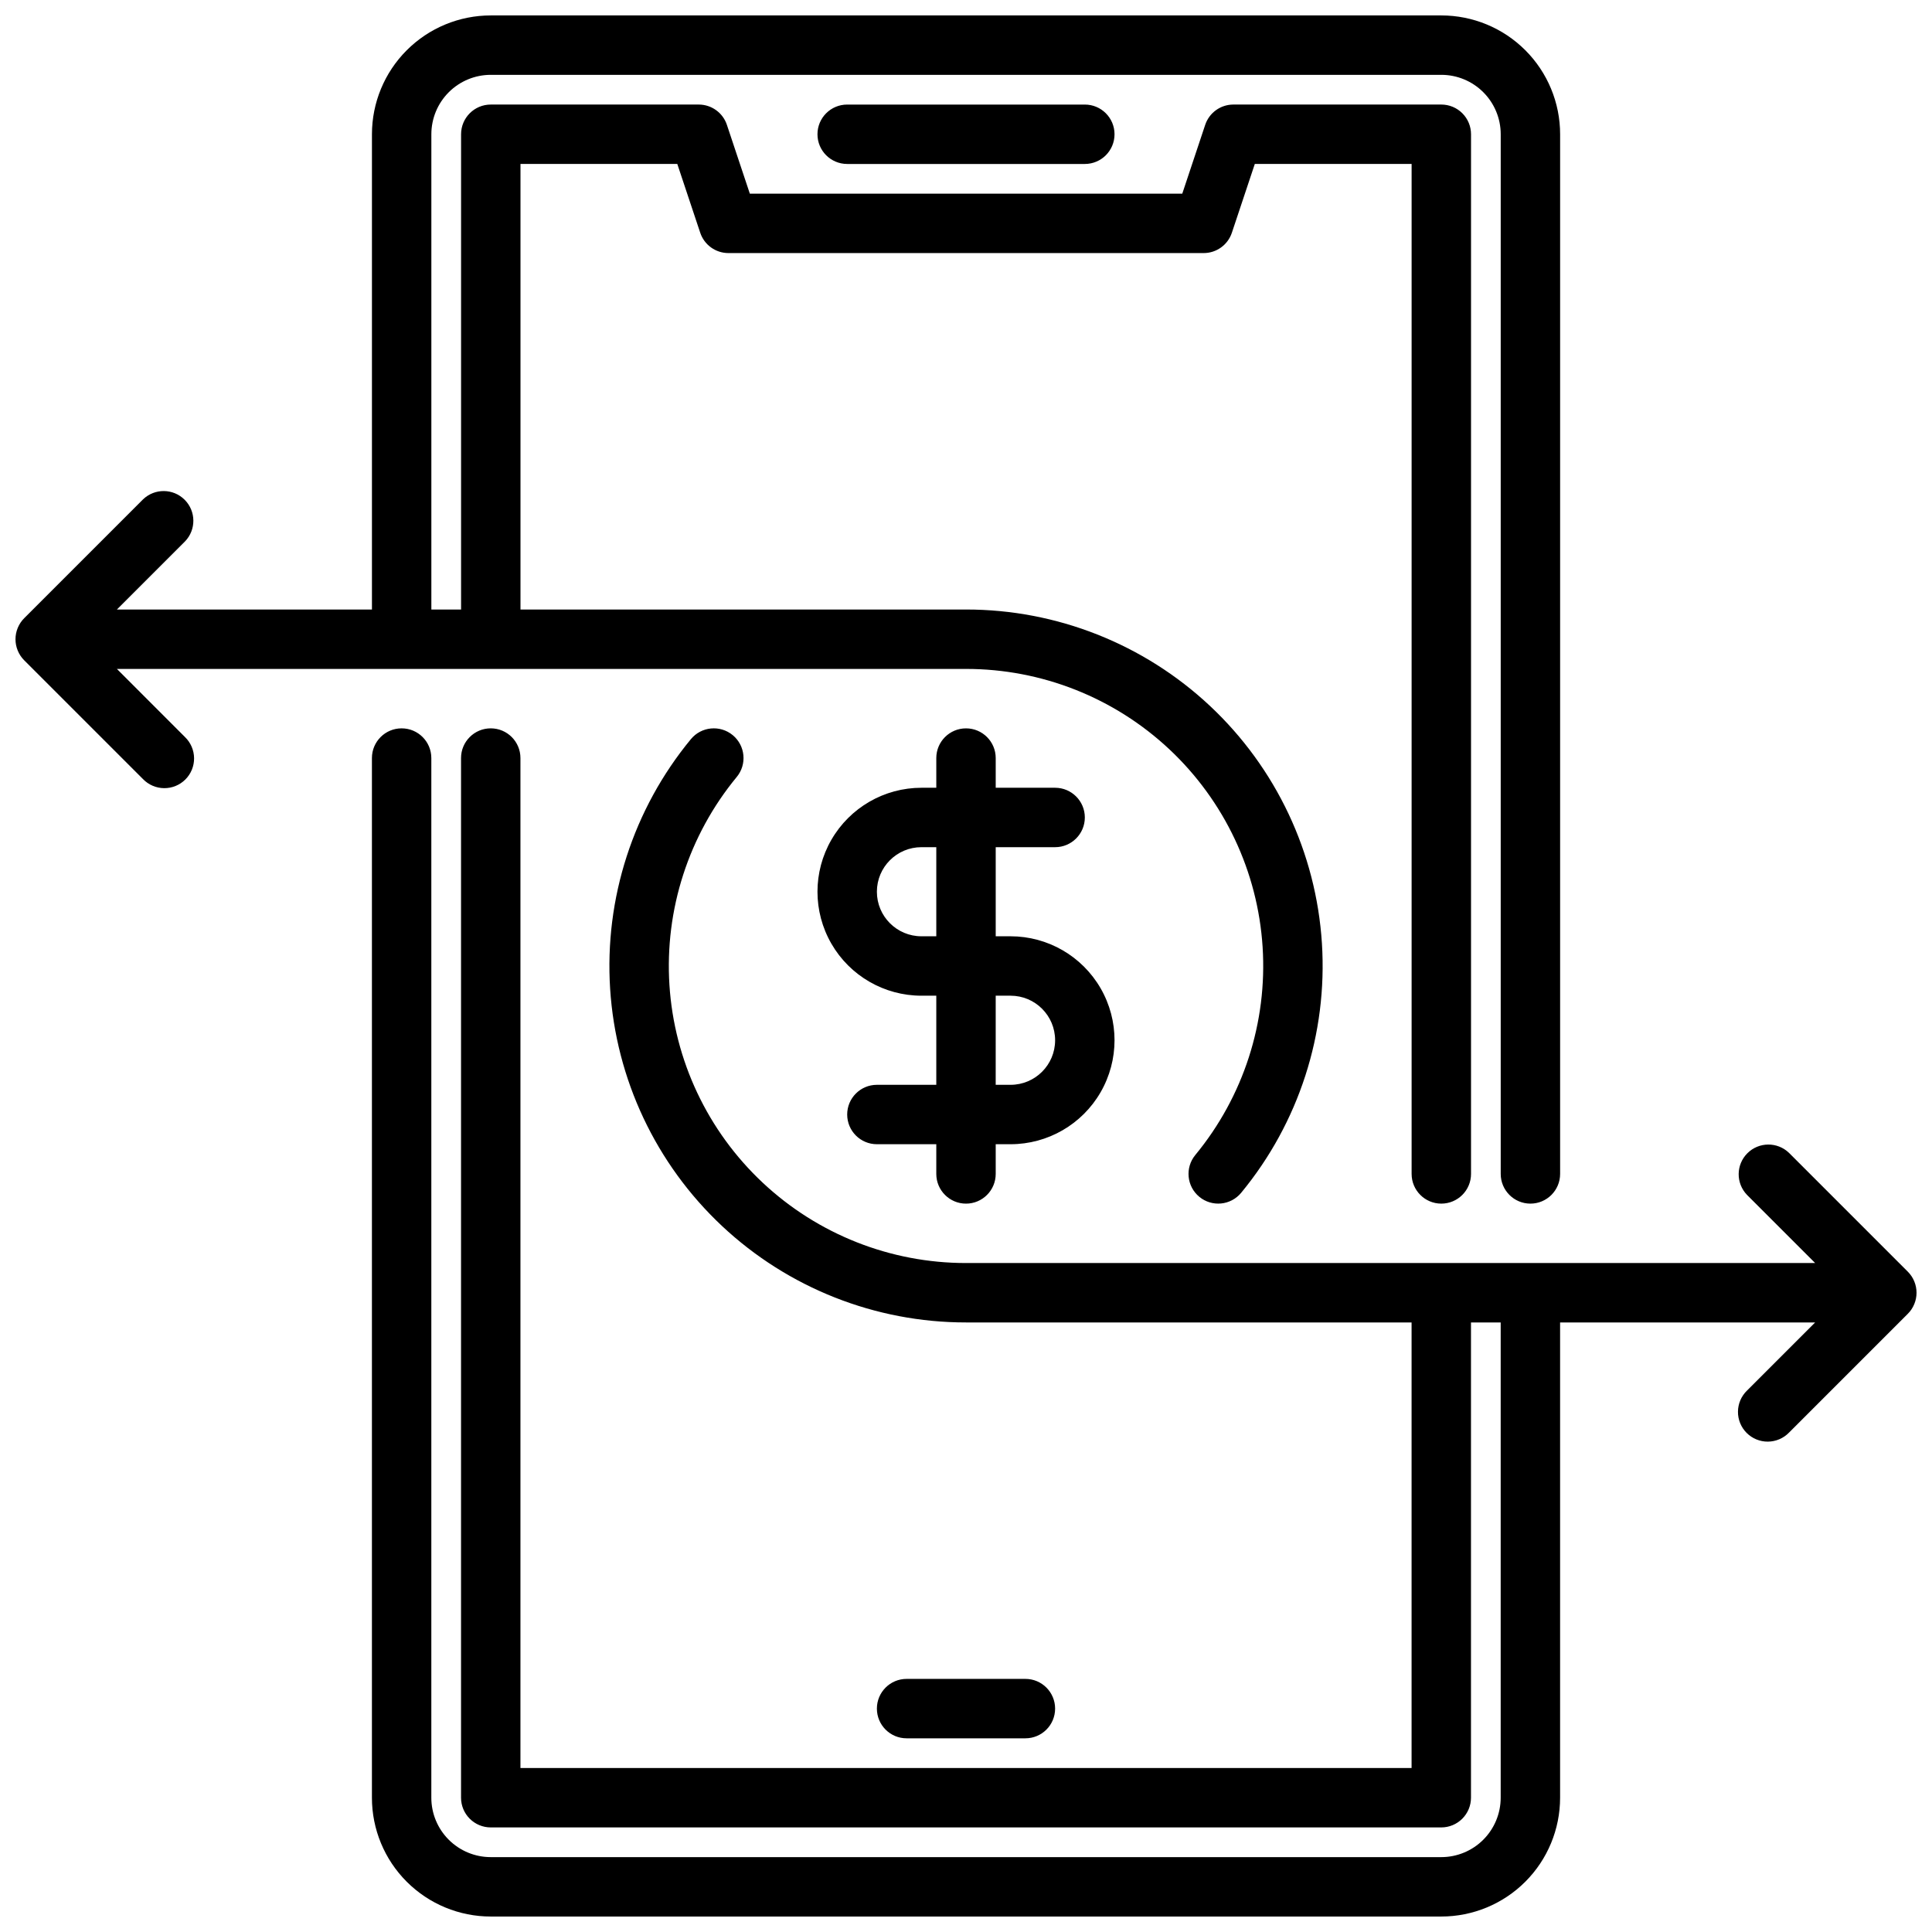 <?xml version="1.0" encoding="UTF-8"?>
<!-- The Best Svg Icon site in the world: iconSvg.co, Visit us! https://iconsvg.co -->
<svg width="800px" height="800px" version="1.1" viewBox="144 144 512 512" xmlns="http://www.w3.org/2000/svg">
 <defs>
  <clipPath id="a">
   <path d="m148.09 148.09h503.81v503.81h-503.81z"/>
  </clipPath>
 </defs>
 <g clip-path="url(#a)">
  <path d="m431.49 171.71c4.348 0 7.871 3.523 7.871 7.871 0 4.348-3.523 7.871-7.871 7.871h-62.977c-4.348 0-7.875-3.523-7.875-7.871 0-4.348 3.527-7.871 7.875-7.871zm-15.746 432.96c4.348 0 7.871-3.523 7.871-7.871 0-4.348-3.523-7.875-7.871-7.875h-31.488c-4.348 0-7.871 3.527-7.871 7.875 0 4.348 3.523 7.871 7.871 7.871zm-23.617-149.57v-7.871h-15.742c-4.348 0-7.871-3.523-7.871-7.871s3.523-7.871 7.871-7.871h15.742v-23.617h-3.938 0.004c-9.844 0-18.941-5.254-23.863-13.777s-4.922-19.027 0-27.551c4.922-8.523 14.02-13.777 23.863-13.777h3.934v-7.871c0-4.348 3.527-7.871 7.875-7.871s7.871 3.523 7.871 7.871v7.871h15.742c4.348 0 7.875 3.523 7.875 7.871 0 4.348-3.527 7.875-7.875 7.875h-15.742v23.617h3.938l-0.004-0.004c9.844 0 18.941 5.254 23.863 13.777 4.922 8.523 4.922 19.027 0 27.551-4.922 8.527-14.02 13.777-23.863 13.777h-3.934v7.871c0 4.348-3.523 7.875-7.871 7.875s-7.875-3.527-7.875-7.875zm0-62.977v-23.613h-3.938 0.004c-6.523 0-11.809 5.285-11.809 11.809 0 6.519 5.285 11.805 11.809 11.805zm15.742 39.359h3.938v0.004c6.523 0 11.809-5.289 11.809-11.809 0-6.523-5.285-11.809-11.809-11.809h-3.934zm243.43 58.109 0.004 0.004c0.797-1.926 0.797-4.09 0-6.016-0.395-0.961-0.973-1.832-1.707-2.566l-31.488-31.488c-3.09-2.981-8-2.938-11.035 0.098-3.039 3.035-3.078 7.945-0.098 11.035l18.059 18.059h-225.03c-20.016 0.008-39.281-7.606-53.879-21.293-14.602-13.688-23.438-32.422-24.719-52.395-1.277-19.973 5.098-39.684 17.832-55.121 2.769-3.352 2.297-8.316-1.055-11.086-3.352-2.769-8.316-2.297-11.086 1.055-15.281 18.527-22.938 42.18-21.406 66.145 1.531 23.969 12.137 46.453 29.656 62.883 17.52 16.426 40.637 25.566 64.656 25.555h118.08v118.08h-236.16v-267.65c0-4.348-3.523-7.871-7.871-7.871s-7.871 3.523-7.871 7.871v275.52c0 2.09 0.828 4.09 2.305 5.566 1.477 1.477 3.477 2.309 5.566 2.309h251.9c2.09 0 4.09-0.832 5.566-2.309 1.477-1.477 2.309-3.477 2.309-5.566v-125.95h7.871v125.95c0 4.176-1.66 8.18-4.613 11.133-2.949 2.953-6.957 4.613-11.133 4.613h-251.9c-4.176 0-8.18-1.66-11.133-4.613-2.953-2.953-4.613-6.957-4.613-11.133v-275.52c0-4.348-3.523-7.871-7.871-7.871-4.348 0-7.871 3.523-7.871 7.871v275.52c0 8.352 3.316 16.363 9.223 22.266 5.906 5.906 13.914 9.223 22.266 9.223h251.9c8.352 0 16.363-3.316 22.266-9.223 5.906-5.902 9.223-13.914 9.223-22.266v-125.95h67.59l-18.051 18.051c-1.52 1.469-2.383 3.484-2.402 5.594-0.02 2.113 0.812 4.144 2.305 5.637 1.496 1.492 3.523 2.324 5.637 2.305 2.109-0.02 4.125-0.883 5.594-2.402l31.488-31.488c0.73-0.73 1.309-1.602 1.699-2.559zm-476.32-168.32h225.03c20.012-0.008 39.277 7.606 53.875 21.293 14.602 13.688 23.441 32.426 24.719 52.398s-5.098 39.68-17.832 55.121c-2.769 3.352-2.297 8.312 1.055 11.082 3.352 2.769 8.316 2.297 11.086-1.055 15.285-18.523 22.938-42.176 21.406-66.145s-12.137-46.453-29.656-62.883c-17.52-16.426-40.637-25.566-64.652-25.555h-118.08v-118.08h41.555l6.078 18.23c1.07 3.219 4.082 5.387 7.473 5.387h125.95c3.387 0 6.398-2.168 7.469-5.387l6.078-18.23h41.555v267.65c0 4.348 3.523 7.875 7.871 7.875 4.348 0 7.875-3.527 7.875-7.875v-275.52c0-2.09-0.832-4.09-2.309-5.566s-3.477-2.305-5.566-2.305h-55.102c-3.391 0-6.398 2.168-7.473 5.383l-6.074 18.23h-114.6l-6.078-18.23c-1.07-3.215-4.082-5.383-7.473-5.383h-55.102c-4.348 0-7.871 3.523-7.871 7.871v125.95h-7.875v-125.95c0-4.176 1.66-8.18 4.613-11.133 2.953-2.953 6.957-4.613 11.133-4.613h251.9c4.176 0 8.184 1.66 11.133 4.613 2.953 2.953 4.613 6.957 4.613 11.133v275.52c0 4.348 3.523 7.875 7.871 7.875s7.871-3.527 7.871-7.875v-275.52c0-8.352-3.316-16.359-9.223-22.266-5.902-5.906-13.914-9.223-22.266-9.223h-251.9c-8.352 0-16.359 3.316-22.266 9.223s-9.223 13.914-9.223 22.266v125.95h-67.59l18.051-18.051c2.984-3.09 2.941-8-0.098-11.035-3.035-3.039-7.945-3.078-11.035-0.098l-31.488 31.488c-0.734 0.734-1.312 1.605-1.707 2.566-0.797 1.926-0.797 4.09 0 6.016 0.395 0.961 0.973 1.832 1.707 2.566l31.488 31.488c1.469 1.52 3.484 2.383 5.594 2.402 2.113 0.02 4.144-0.812 5.637-2.305 1.492-1.492 2.324-3.523 2.305-5.637-0.02-2.109-0.883-4.125-2.402-5.594z"/>
 </g>
</svg>